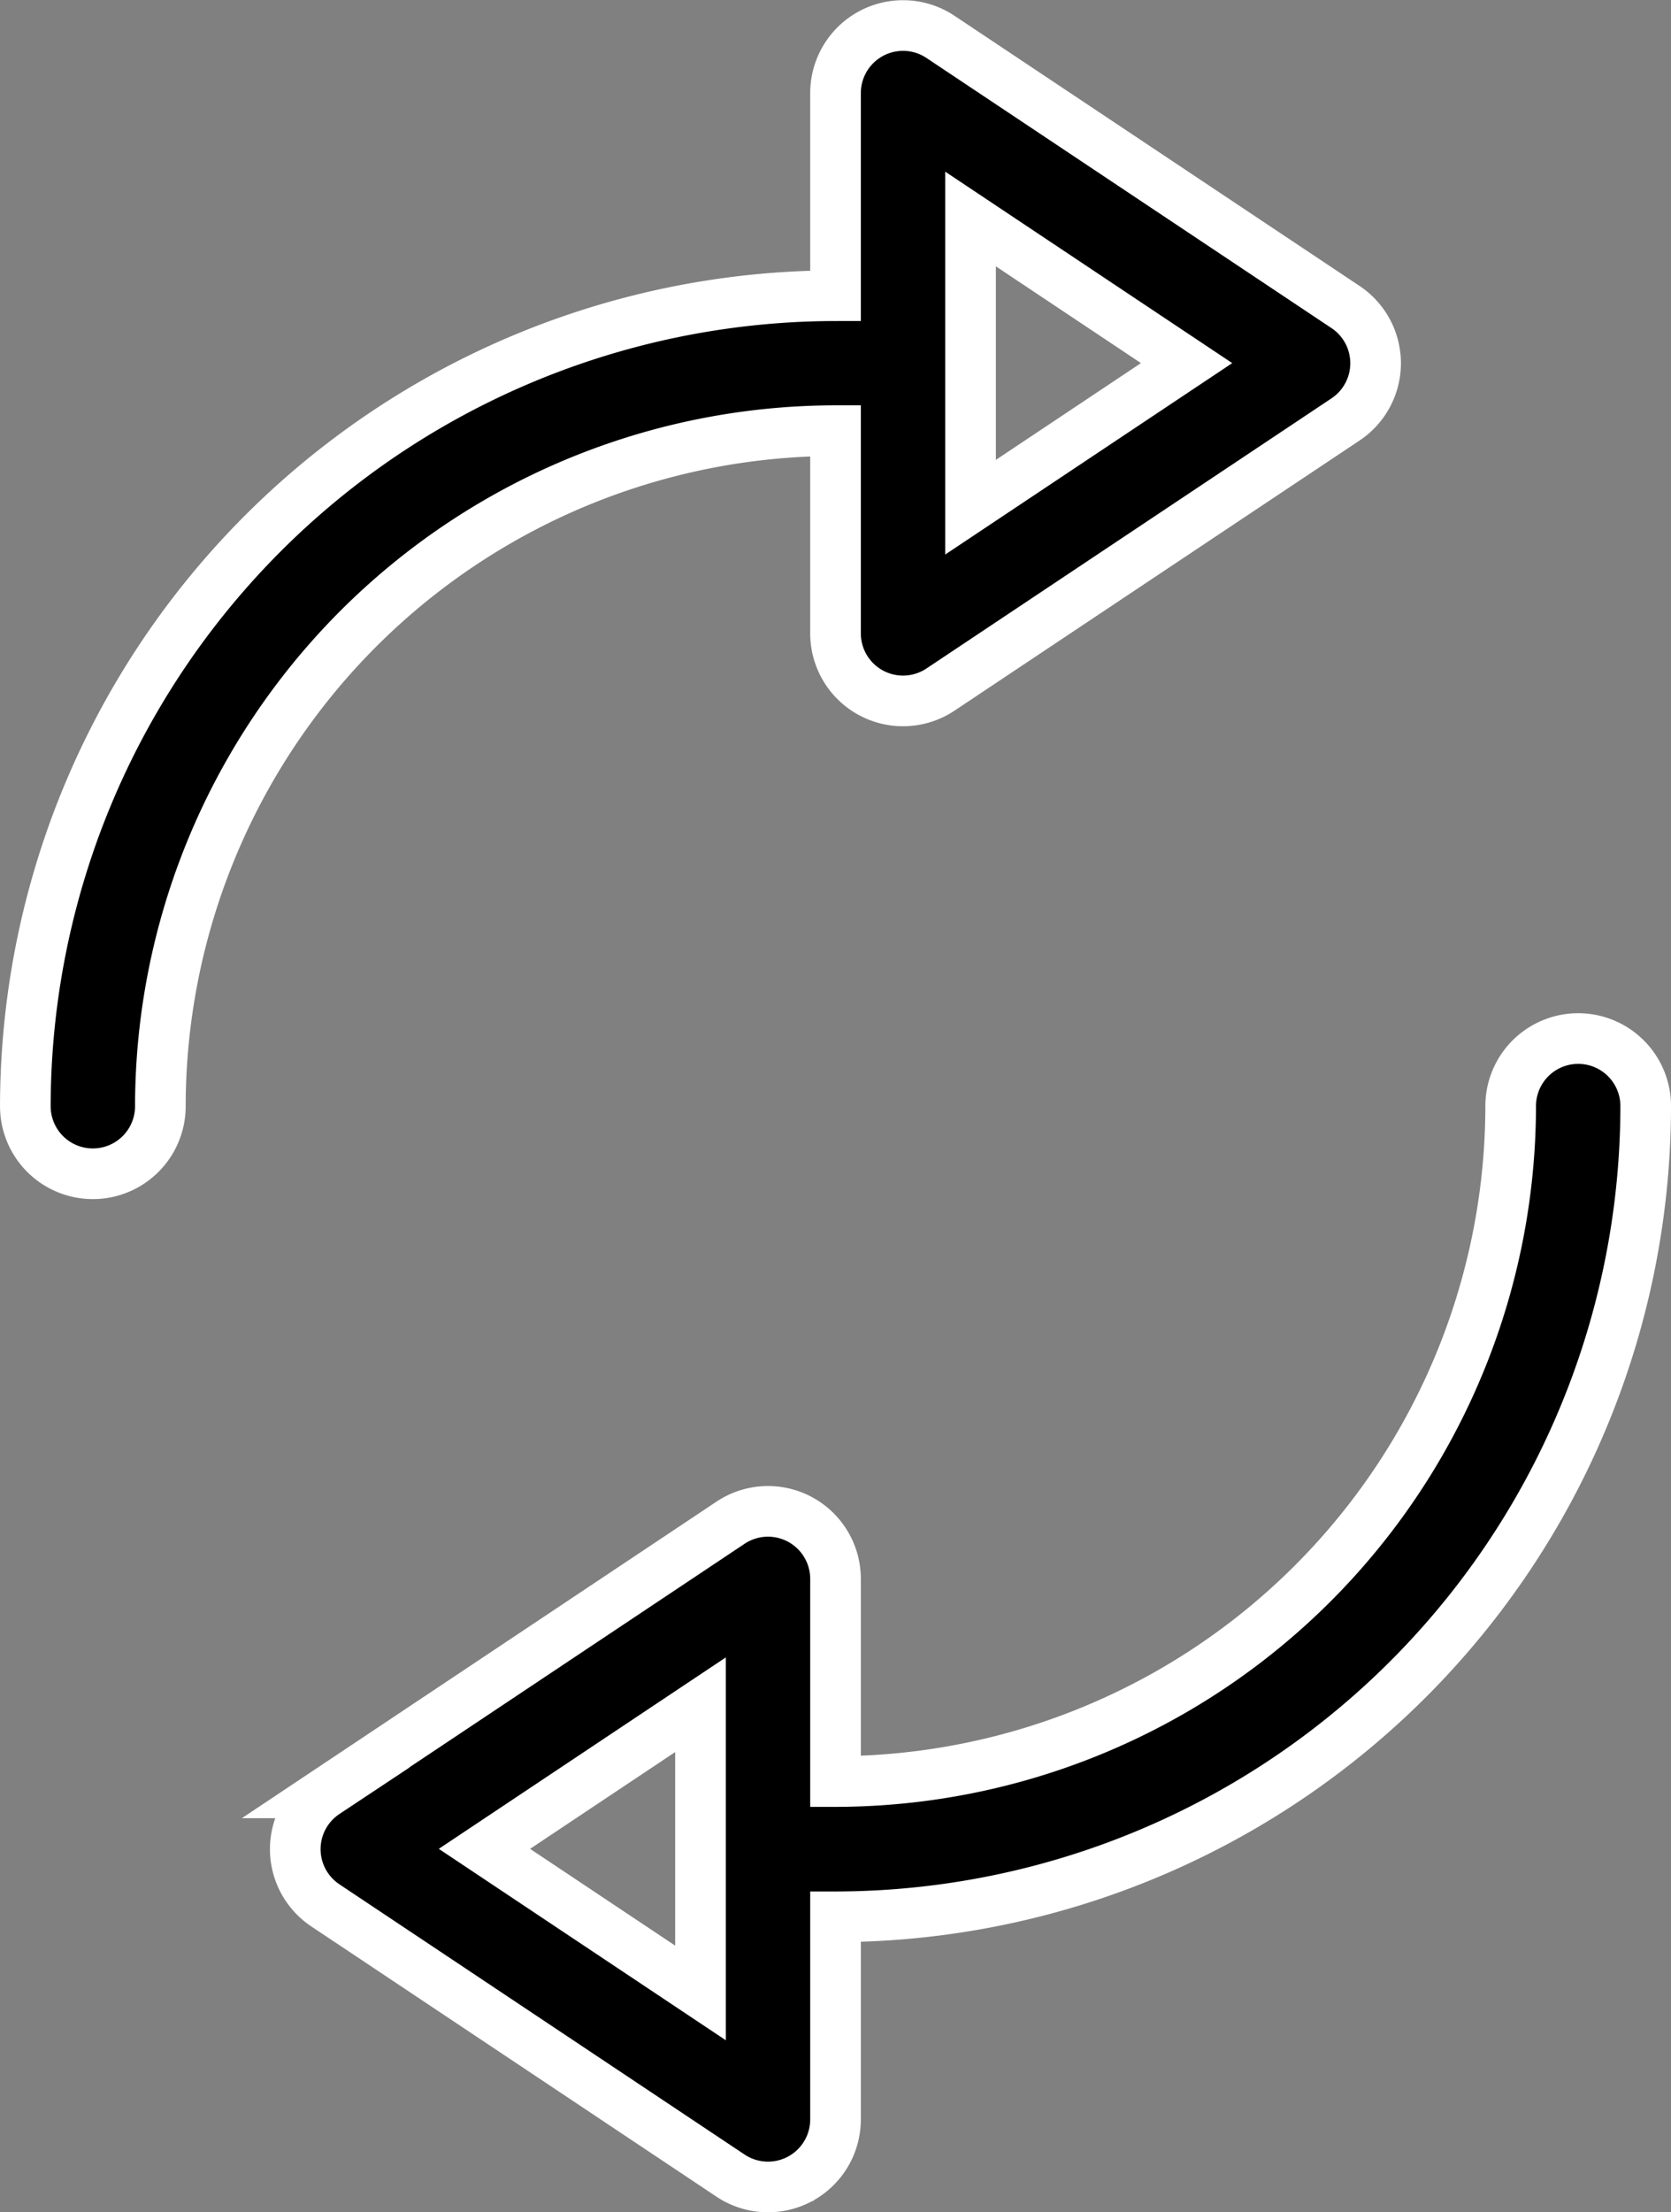<svg xmlns="http://www.w3.org/2000/svg" width="37.125" height="49.125" viewBox="0 0 37.125 49.125"><rect x="0" y="0" width="37.125" height="49.125" fill="#808080" stroke="none"/><path d="M18.563,9.564v4.5a1.5,1.5,0,0,0,2.332,1.25l9-6a1.5,1.5,0,0,0,0-2.495l-9-6a1.5,1.5,0,0,0-2.332,1.248v4.5a18.02,18.02,0,0,0-18,18,1.5,1.5,0,1,0,3,0A15.016,15.016,0,0,1,18.563,9.564Zm3-4.7,4.8,3.2-4.8,3.2Zm13.5,18.2a1.5,1.5,0,0,0-1.5,1.5,15.017,15.017,0,0,1-15,15v-4.5a1.5,1.5,0,0,0-2.332-1.248l-9,6a1.5,1.5,0,0,0,0,2.5l9,6a1.5,1.5,0,0,0,2.332-1.248v-4.5a18.02,18.02,0,0,0,18-18A1.5,1.5,0,0,0,35.063,23.064Zm-19.5,21.195-4.8-3.2,4.8-3.2Z" fill="#000000"/><path d="M18.563,9.564v4.5a1.5,1.5,0,0,0,2.332,1.25l9-6a1.5,1.5,0,0,0,0-2.495l-9-6a1.5,1.5,0,0,0-2.332,1.248v4.5a18.02,18.02,0,0,0-18,18,1.5,1.5,0,1,0,3,0A15.016,15.016,0,0,1,18.563,9.564Zm3-4.7,4.8,3.2-4.8,3.2Zm13.5,18.2a1.5,1.5,0,0,0-1.5,1.5,15.017,15.017,0,0,1-15,15v-4.5a1.5,1.5,0,0,0-2.332-1.248l-9,6a1.5,1.5,0,0,0,0,2.5l9,6a1.5,1.5,0,0,0,2.332-1.248v-4.5a18.02,18.02,0,0,0,18-18A1.5,1.5,0,0,0,35.063,23.064Zm-19.5,21.195-4.8-3.2,4.8-3.2Z" fill="none" stroke="#fff" stroke-miterlimit="10" stroke-width="1.125"/></svg>